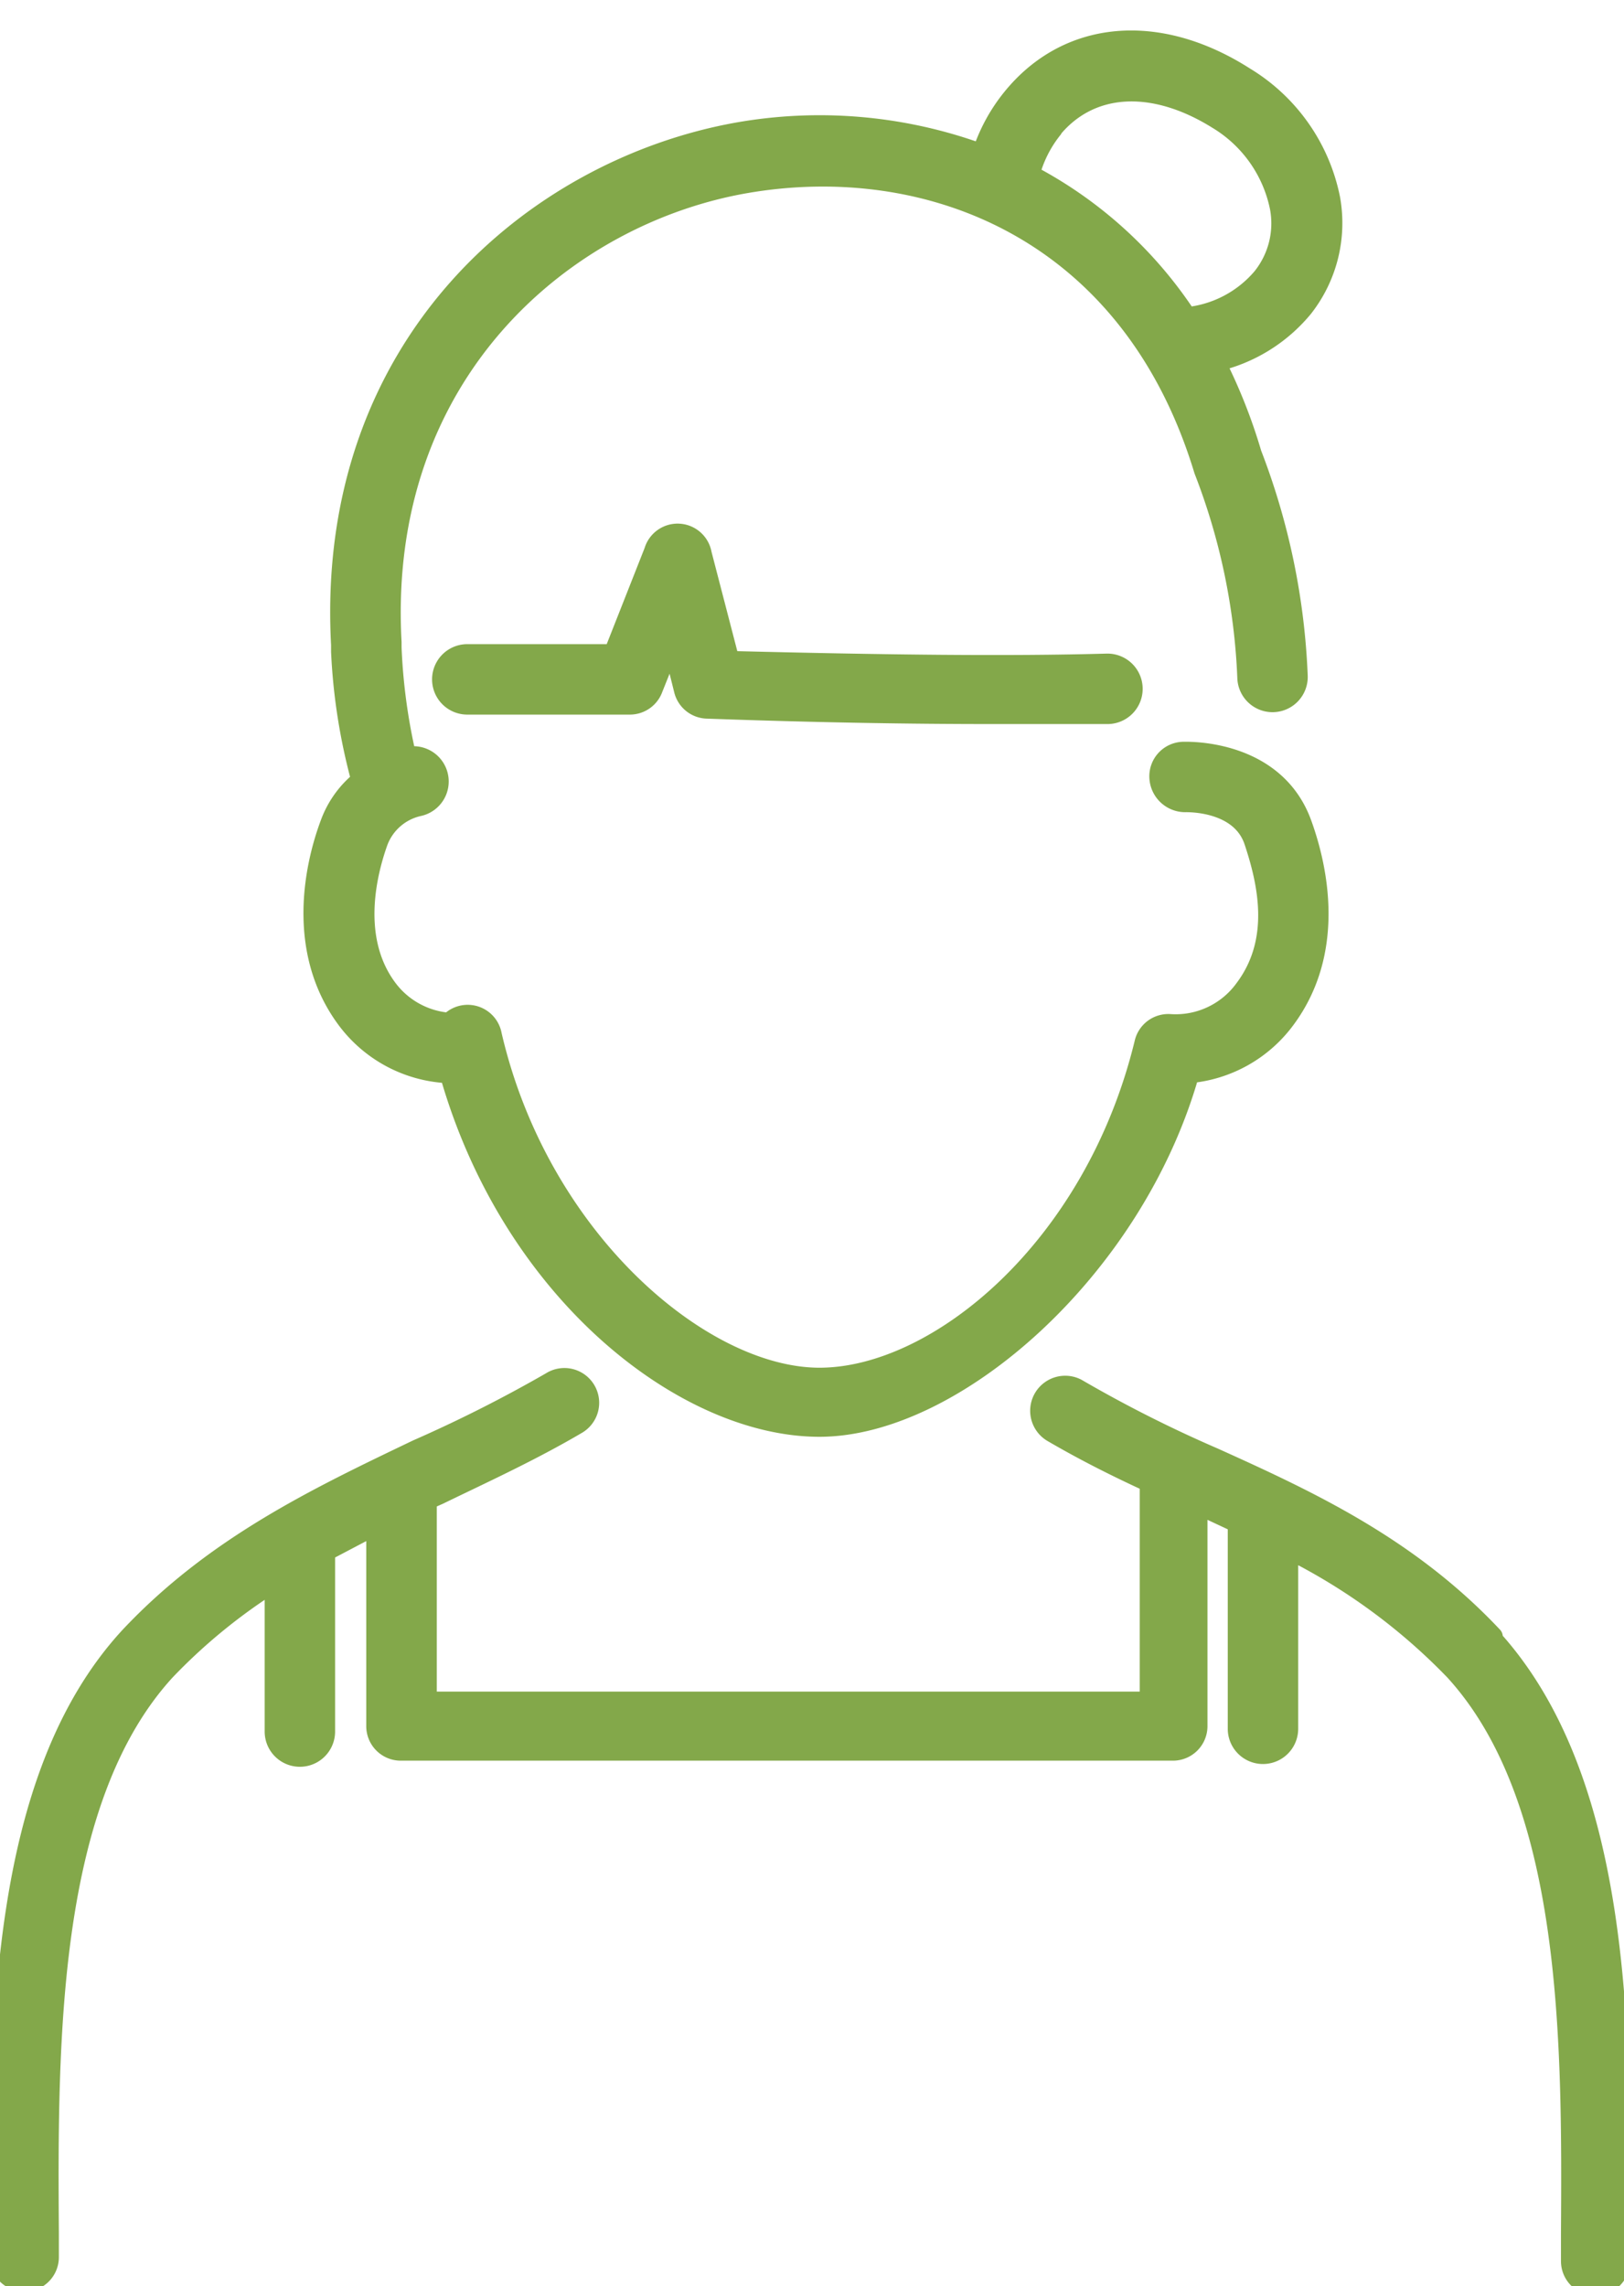 <svg xmlns="http://www.w3.org/2000/svg" xmlns:xlink="http://www.w3.org/1999/xlink" width="80" height="112.578" viewBox="0 0 80 112.578">
  <defs>
    <clipPath id="clip-path">
      <rect id="長方形_934" data-name="長方形 934" width="80" height="112.578" transform="translate(0 -2)" fill="none" stroke="#83a84a" stroke-linecap="round" stroke-linejoin="round" stroke-width="1"/>
    </clipPath>
  </defs>
  <g id="voice_icon1.svg" transform="translate(67.624 101.402)">
    <g id="グループ_757" data-name="グループ 757" transform="translate(-67.624 -99.402)" clip-path="url(#clip-path)">
      <path id="パス_1876" data-name="パス 1876" d="M73.528,111.454c-4.137-4.4-9.007-6.672-13.745-8.807a63.835,63.835,0,0,1-6.739-3.4,1.225,1.225,0,0,0-1.2,2.135c1.6.934,3.2,1.735,4.8,2.469a1.267,1.267,0,0,0,0,.2v10.609H21.017v-9.942l.6-.267c2.2-1.068,4.537-2.135,6.806-3.47a1.213,1.213,0,1,0-1.268-2.068,68.081,68.081,0,0,1-6.605,3.336c-4.871,2.335-9.942,4.737-14.145,9.208C-.067,118.46,0,130.871,0,140.812v1.2a1.2,1.2,0,0,0,1.2,1.2h0a1.2,1.2,0,0,0,1.2-1.2v-1.2c-.067-9.541-.067-21.351,5.738-27.69a28.024,28.024,0,0,1,5.4-4.4v7.406a1.234,1.234,0,0,0,2.469,0v-8.874l2.535-1.334v9.942a1.2,1.2,0,0,0,1.2,1.2H57.781a1.2,1.2,0,0,0,1.2-1.2V104.916l2,.934v10.142a1.234,1.234,0,1,0,2.469,0v-8.874a29.759,29.759,0,0,1,8.207,6c5.8,6.339,5.8,18.148,5.738,27.69v1.4a1.2,1.2,0,0,0,1.2,1.2h0a1.2,1.2,0,0,0,1.2-1.2v-1.4c.067-9.942.067-22.352-6.405-29.358" transform="translate(0 -32.856)" fill="#83a84a" stroke="#83a84a" stroke-linecap="round" stroke-linejoin="round" stroke-width="1"/>
      <path id="パス_1877" data-name="パス 1877" d="M29.86,50.842c3.069,10.809,11.61,17.414,18.215,17.414s15.48-7.74,18.215-17.414a6.605,6.605,0,0,0,4.737-2.669c2.469-3.336,1.6-7.406.8-9.608-1.334-3.67-5.6-3.536-5.8-3.536a1.2,1.2,0,0,0-1.2,1.268,1.268,1.268,0,0,0,1.268,1.2c.133,0,2.736-.067,3.4,1.935s1.334,4.871-.467,7.273a4.2,4.2,0,0,1-3.67,1.735,1.2,1.2,0,0,0-1.268.934c-2.469,10.142-10.208,16.48-16.013,16.48S34.263,59.049,31.928,48.974a1.2,1.2,0,0,0-2.068-.6,4.2,4.2,0,0,1-3.069-1.668c-1.8-2.4-1.068-5.6-.467-7.273a2.8,2.8,0,0,1,2-1.735,1.238,1.238,0,1,0-.6-2.4,28.957,28.957,0,0,1-.734-5.4v-.267c-.734-13.278,8.54-21.084,17.481-22.619S63.421,9.275,67.024,21.151h0A31.693,31.693,0,0,1,69.159,31.36a1.235,1.235,0,1,0,2.469-.067A34.1,34.1,0,0,0,69.359,20.35a26.688,26.688,0,0,0-1.8-4.537,7.873,7.873,0,0,0,4.337-2.669,6.739,6.739,0,0,0,1.334-5.338,9.074,9.074,0,0,0-4.2-6C64.755-.934,60.285-.534,57.549,2.869A8.474,8.474,0,0,0,56.081,5.6,23.153,23.153,0,0,0,44,4.537c-9.942,1.8-20.284,10.409-19.483,25.221v.334a29.09,29.09,0,0,0,1,6.339,4.871,4.871,0,0,0-1.535,2.135c-.8,2.135-1.668,6.272.8,9.608a6.605,6.605,0,0,0,5,2.669M59.484,4.4c1.868-2.335,5-2.535,8.207-.534A6.605,6.605,0,0,1,70.76,8.207a4.27,4.27,0,0,1-.867,3.47,5.6,5.6,0,0,1-3.6,1.935h-.133a20.817,20.817,0,0,0-7.74-7.006,6.005,6.005,0,0,1,1.134-2.269" transform="translate(-7.708 0)" fill="#83a84a" stroke="#83a84a" stroke-linecap="round" stroke-linejoin="round" stroke-width="1"/>
      <path id="パス_1878" data-name="パス 1878" d="M46.762,42.541,45.427,37.4a1.2,1.2,0,0,0-2.335-.133l-2,5.071H33.884a1.234,1.234,0,0,0,0,2.469h8.007a1.2,1.2,0,0,0,1.134-.8l.934-2.335.6,2.4a1.2,1.2,0,0,0,1.134.934c5.6.2,10.142.267,14.078.267h5.671a1.235,1.235,0,1,0-.067-2.469c-4.871.133-10.676.067-18.682-.133" transform="translate(-10.865 -12.116)" fill="#83a84a" stroke="#83a84a" stroke-linecap="round" stroke-linejoin="round" stroke-width="1"/>
    </g>
  </g>
</svg>
